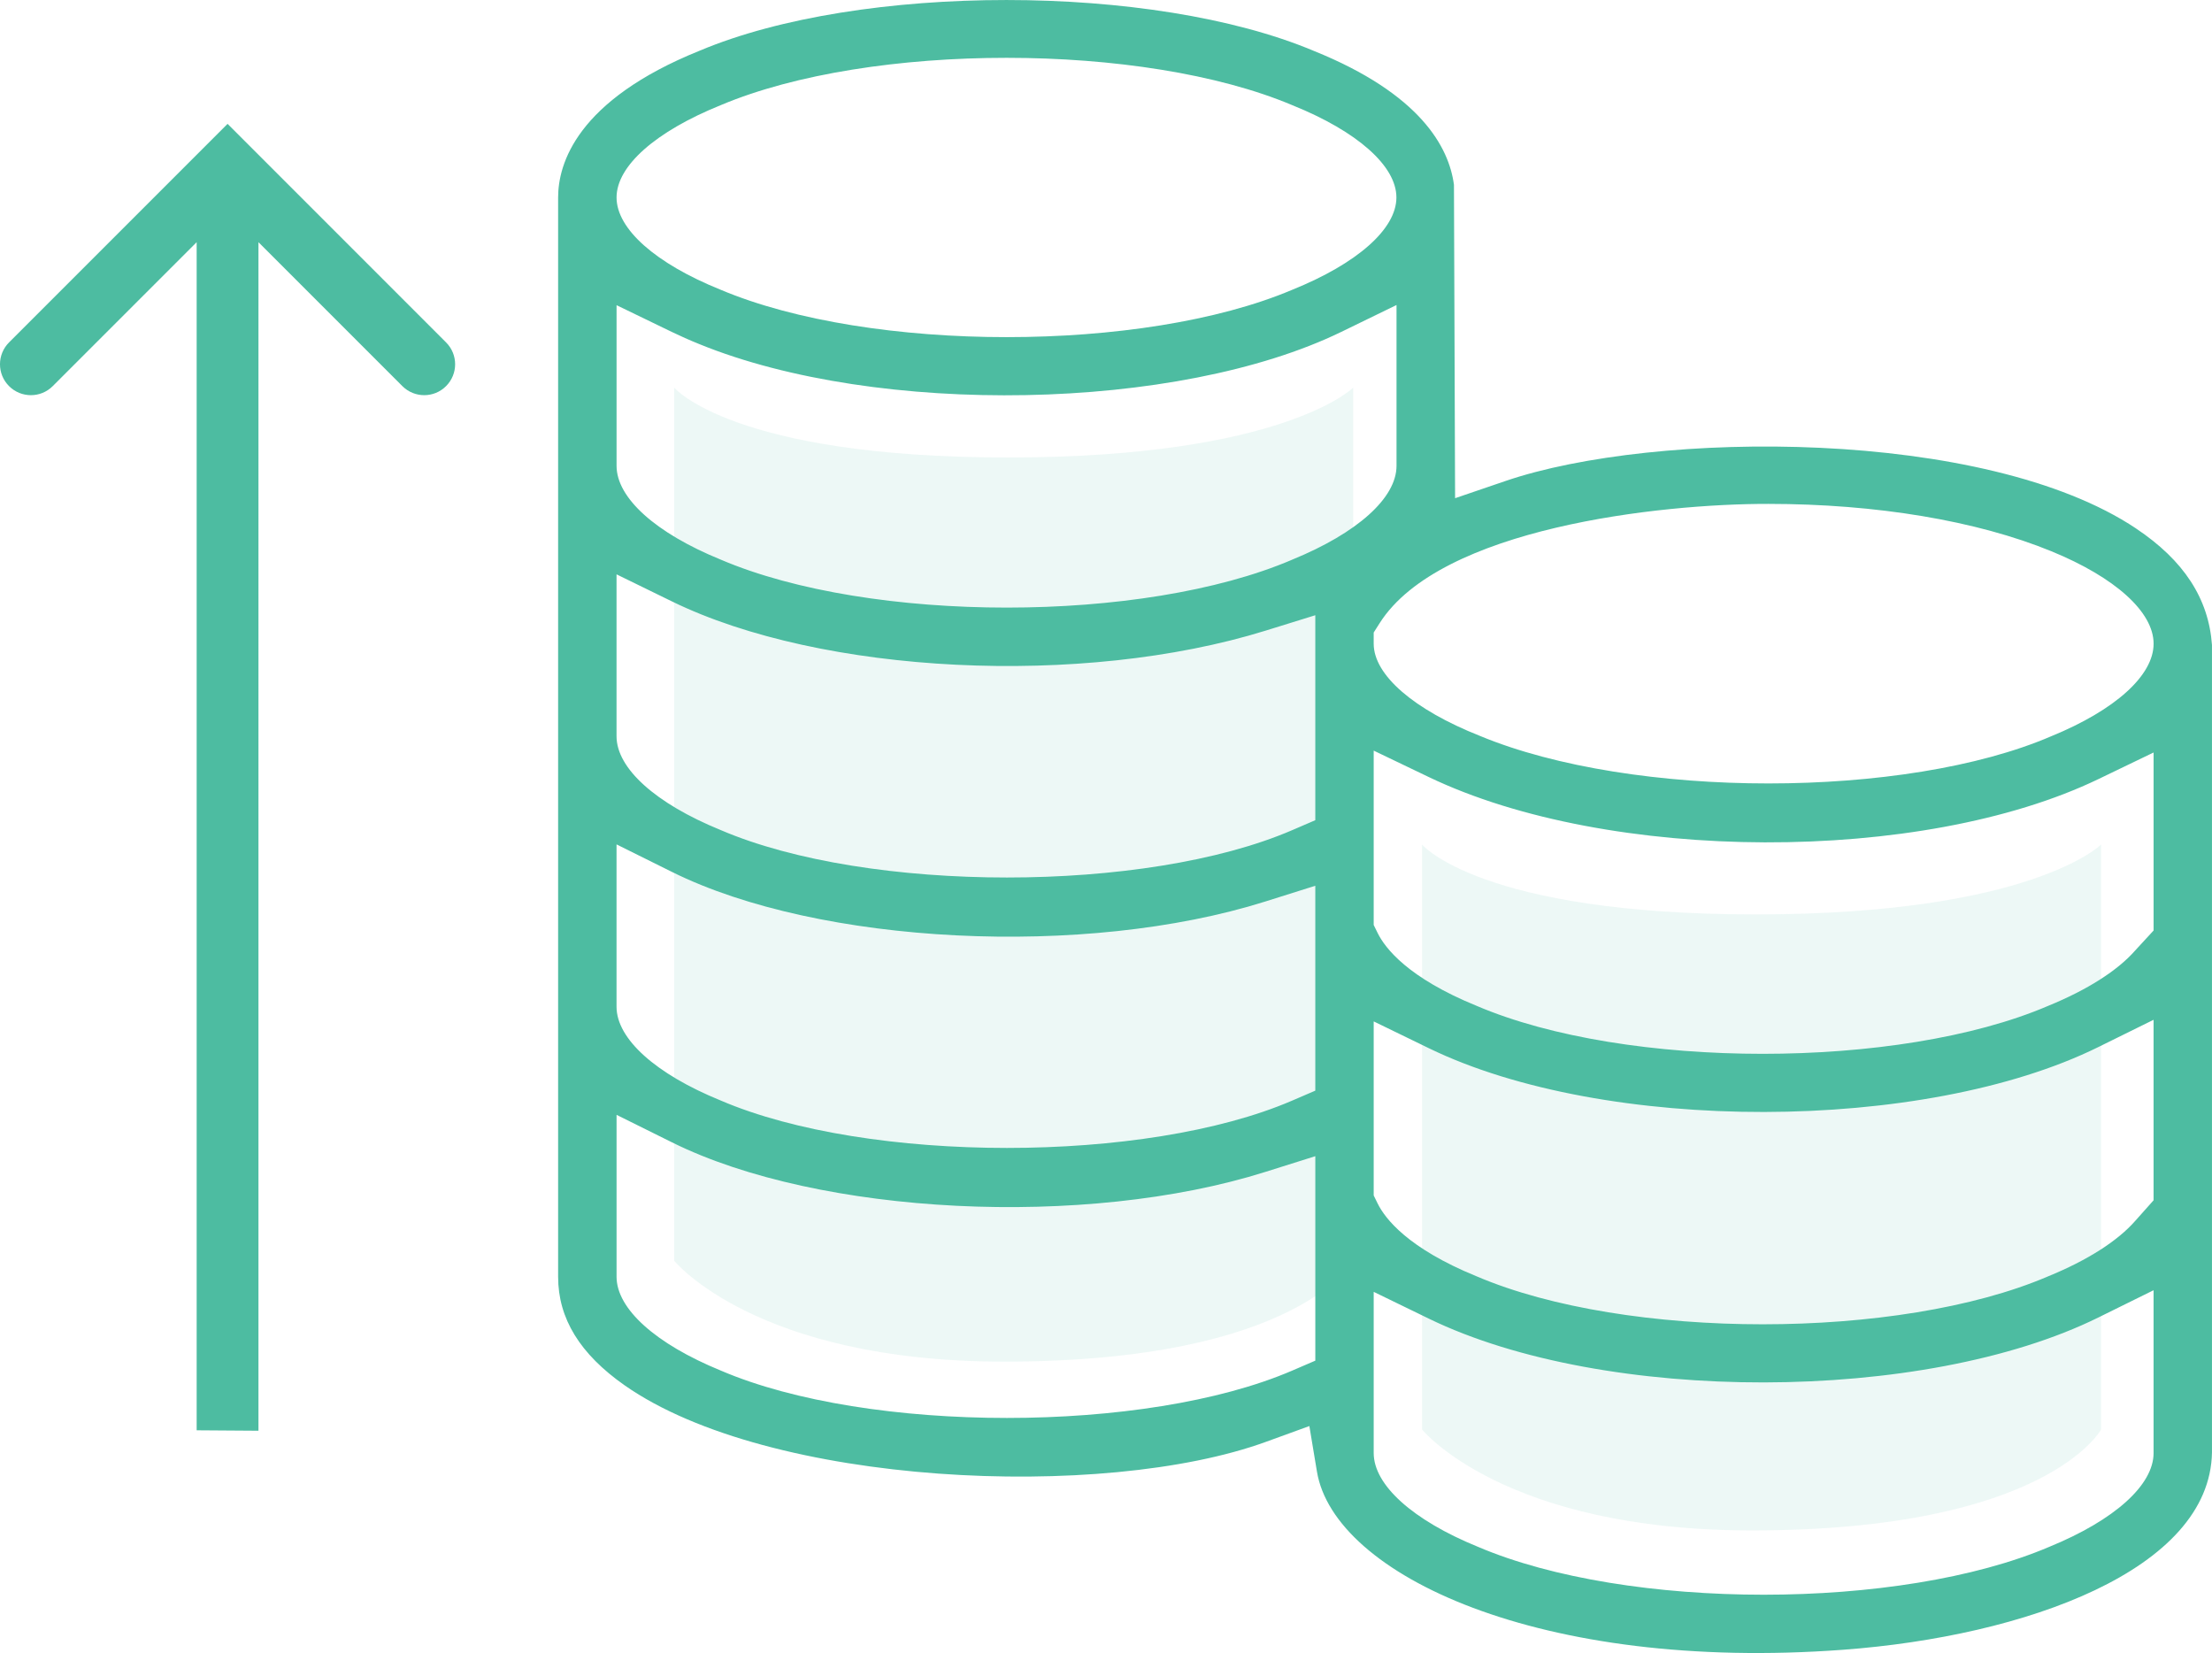 <?xml version="1.0" encoding="UTF-8"?>
<svg id="Layer_2" data-name="Layer 2" xmlns="http://www.w3.org/2000/svg" viewBox="0 0 107.314 80.184">
  <defs>
    <style>
      .cls-1 {
        fill: #4dbda2;
        opacity: .1;
      }

      .cls-2 {
        fill: #4dbca1;
      }
    </style>
  </defs>
  <g id="Layer_1-2" data-name="Layer 1">
    <g>
      <g>
        <path class="cls-1" d="M65.65,61.157s-2.635,4.894-16.941,4.894c-12.047,0-16-4.894-16-4.894V18.804s2.824,3.388,16.188,3.388,16.753-3.388,16.753-3.388v42.353Z"/>
        <path class="cls-1" d="M101.932,69.345s-2.635,4.894-16.941,4.894c-12.047,0-16-4.894-16-4.894v-28.376s2.824,3.388,16.188,3.388,16.753-3.388,16.753-3.388v28.376Z"/>
      </g>
      <path class="cls-2" d="M11.041,6.008L.439,16.61c-.586.586-.586,1.535,0,2.12H.439c.586.586,1.535.586,2.12,0l6.982-6.982v57.634l2.998.021V11.748l6.982,6.982c.586.586,1.535.586,2.12,0,.586-.586.586-1.535,0-2.12L11.041,6.008ZM103.632,25.637c-7.323-4.894-23.349-4.774-30.584-2.308l-2.455.838-.055-15.2c-.242-1.833-1.634-4.416-6.801-6.499-7.815-3.288-22.002-3.288-29.791-.01-5.98,2.411-6.869,5.496-6.869,7.122v52.354c0,2.024,1.058,3.748,3.231,5.27,6.99,4.892,23.218,5.607,31.109,2.738l2.106-.766.368,2.211c.834,5.005,10.838,9.731,25.528,8.641,8.837-.656,17.798-3.871,17.894-9.575V31.288c-.162-2.255-1.366-4.104-3.683-5.651ZM34.966,5.101c7.266-3.063,20.483-3.061,27.74.006,3.145,1.267,5.04,2.944,5.04,4.472s-1.895,3.205-5.068,4.484c-3.615,1.527-8.724,2.291-13.838,2.291s-10.254-.767-13.888-2.303c-3.145-1.268-5.04-2.944-5.04-4.472s1.89-3.2,5.055-4.478ZM63.811,66.004l-1.126.485c-3.553,1.529-8.692,2.294-13.836,2.294-5.15,0-10.305-.766-13.879-2.298-3.168-1.296-5.058-2.997-5.058-4.552v-7.853l2.691,1.335c7.14,3.542,20.055,4.185,28.785,1.433l2.424-.763v9.918ZM63.811,52.906l-1.126.485c-3.553,1.53-8.692,2.294-13.836,2.294s-10.32-.768-13.895-2.305c-3.146-1.283-5.043-2.987-5.043-4.544v-7.875l2.691,1.336c7.141,3.543,20.053,4.185,28.785,1.434l2.424-.764v9.94ZM63.811,39.787l-1.126.485c-3.551,1.53-8.69,2.295-13.833,2.295-5.158,0-10.321-.769-13.898-2.306-3.146-1.284-5.043-2.988-5.043-4.545v-7.855l2.681,1.31c7.269,3.552,19.919,4.175,28.804,1.422l2.415-.749v9.942ZM62.676,27.155c-3.613,1.545-8.721,2.319-13.834,2.319s-10.25-.776-13.884-2.331c-3.15-1.285-5.046-2.989-5.046-4.546v-7.793l2.675,1.295c.418.202.859.399,1.335.591,8.676,3.539,23.231,3.261,31.151-.591l2.678-1.303v7.801c0,1.557-1.897,3.261-5.075,4.557ZM104.48,70.483c0,1.554-1.891,3.255-5.06,4.552-3.629,1.548-8.744,2.323-13.858,2.323s-10.242-.776-13.872-2.329c-3.15-1.285-5.046-2.989-5.046-4.545v-7.818l2.677,1.301c8.534,4.146,24.01,4.119,32.471-.053l2.687-1.326v7.896ZM104.48,58.224l-.893,1.002c-.846.966-2.305,1.906-4.24,2.695-3.613,1.545-8.72,2.319-13.833,2.319s-10.25-.776-13.884-2.33c-3.326-1.357-4.433-2.796-4.795-3.531l-.191-.389v-8.443l2.677,1.301c8.534,4.146,24.01,4.119,32.471-.053l2.687-1.326v8.757ZM104.48,45.138l-.893.969c-.846.966-2.306,1.905-4.24,2.694-3.613,1.546-8.72,2.319-13.833,2.319s-10.25-.776-13.884-2.331c-3.326-1.356-4.433-2.795-4.795-3.531l-.191-.389v-8.457l2.669,1.28c8.731,4.187,23.917,4.233,32.495.099l2.672-1.288v8.635ZM99.517,35.713c-3.543,1.527-8.615,2.291-13.726,2.291s-10.293-.769-13.999-2.309c-3.213-1.275-5.148-2.951-5.148-4.47v-.542l.291-.458c2.94-4.622,13.597-5.791,18.856-5.782,5.237,0,10.112.816,13.726,2.296,3.108,1.272,4.964,2.949,4.964,4.487s-1.856,3.215-4.964,4.487Z"/>
    </g>
  </g>
</svg>